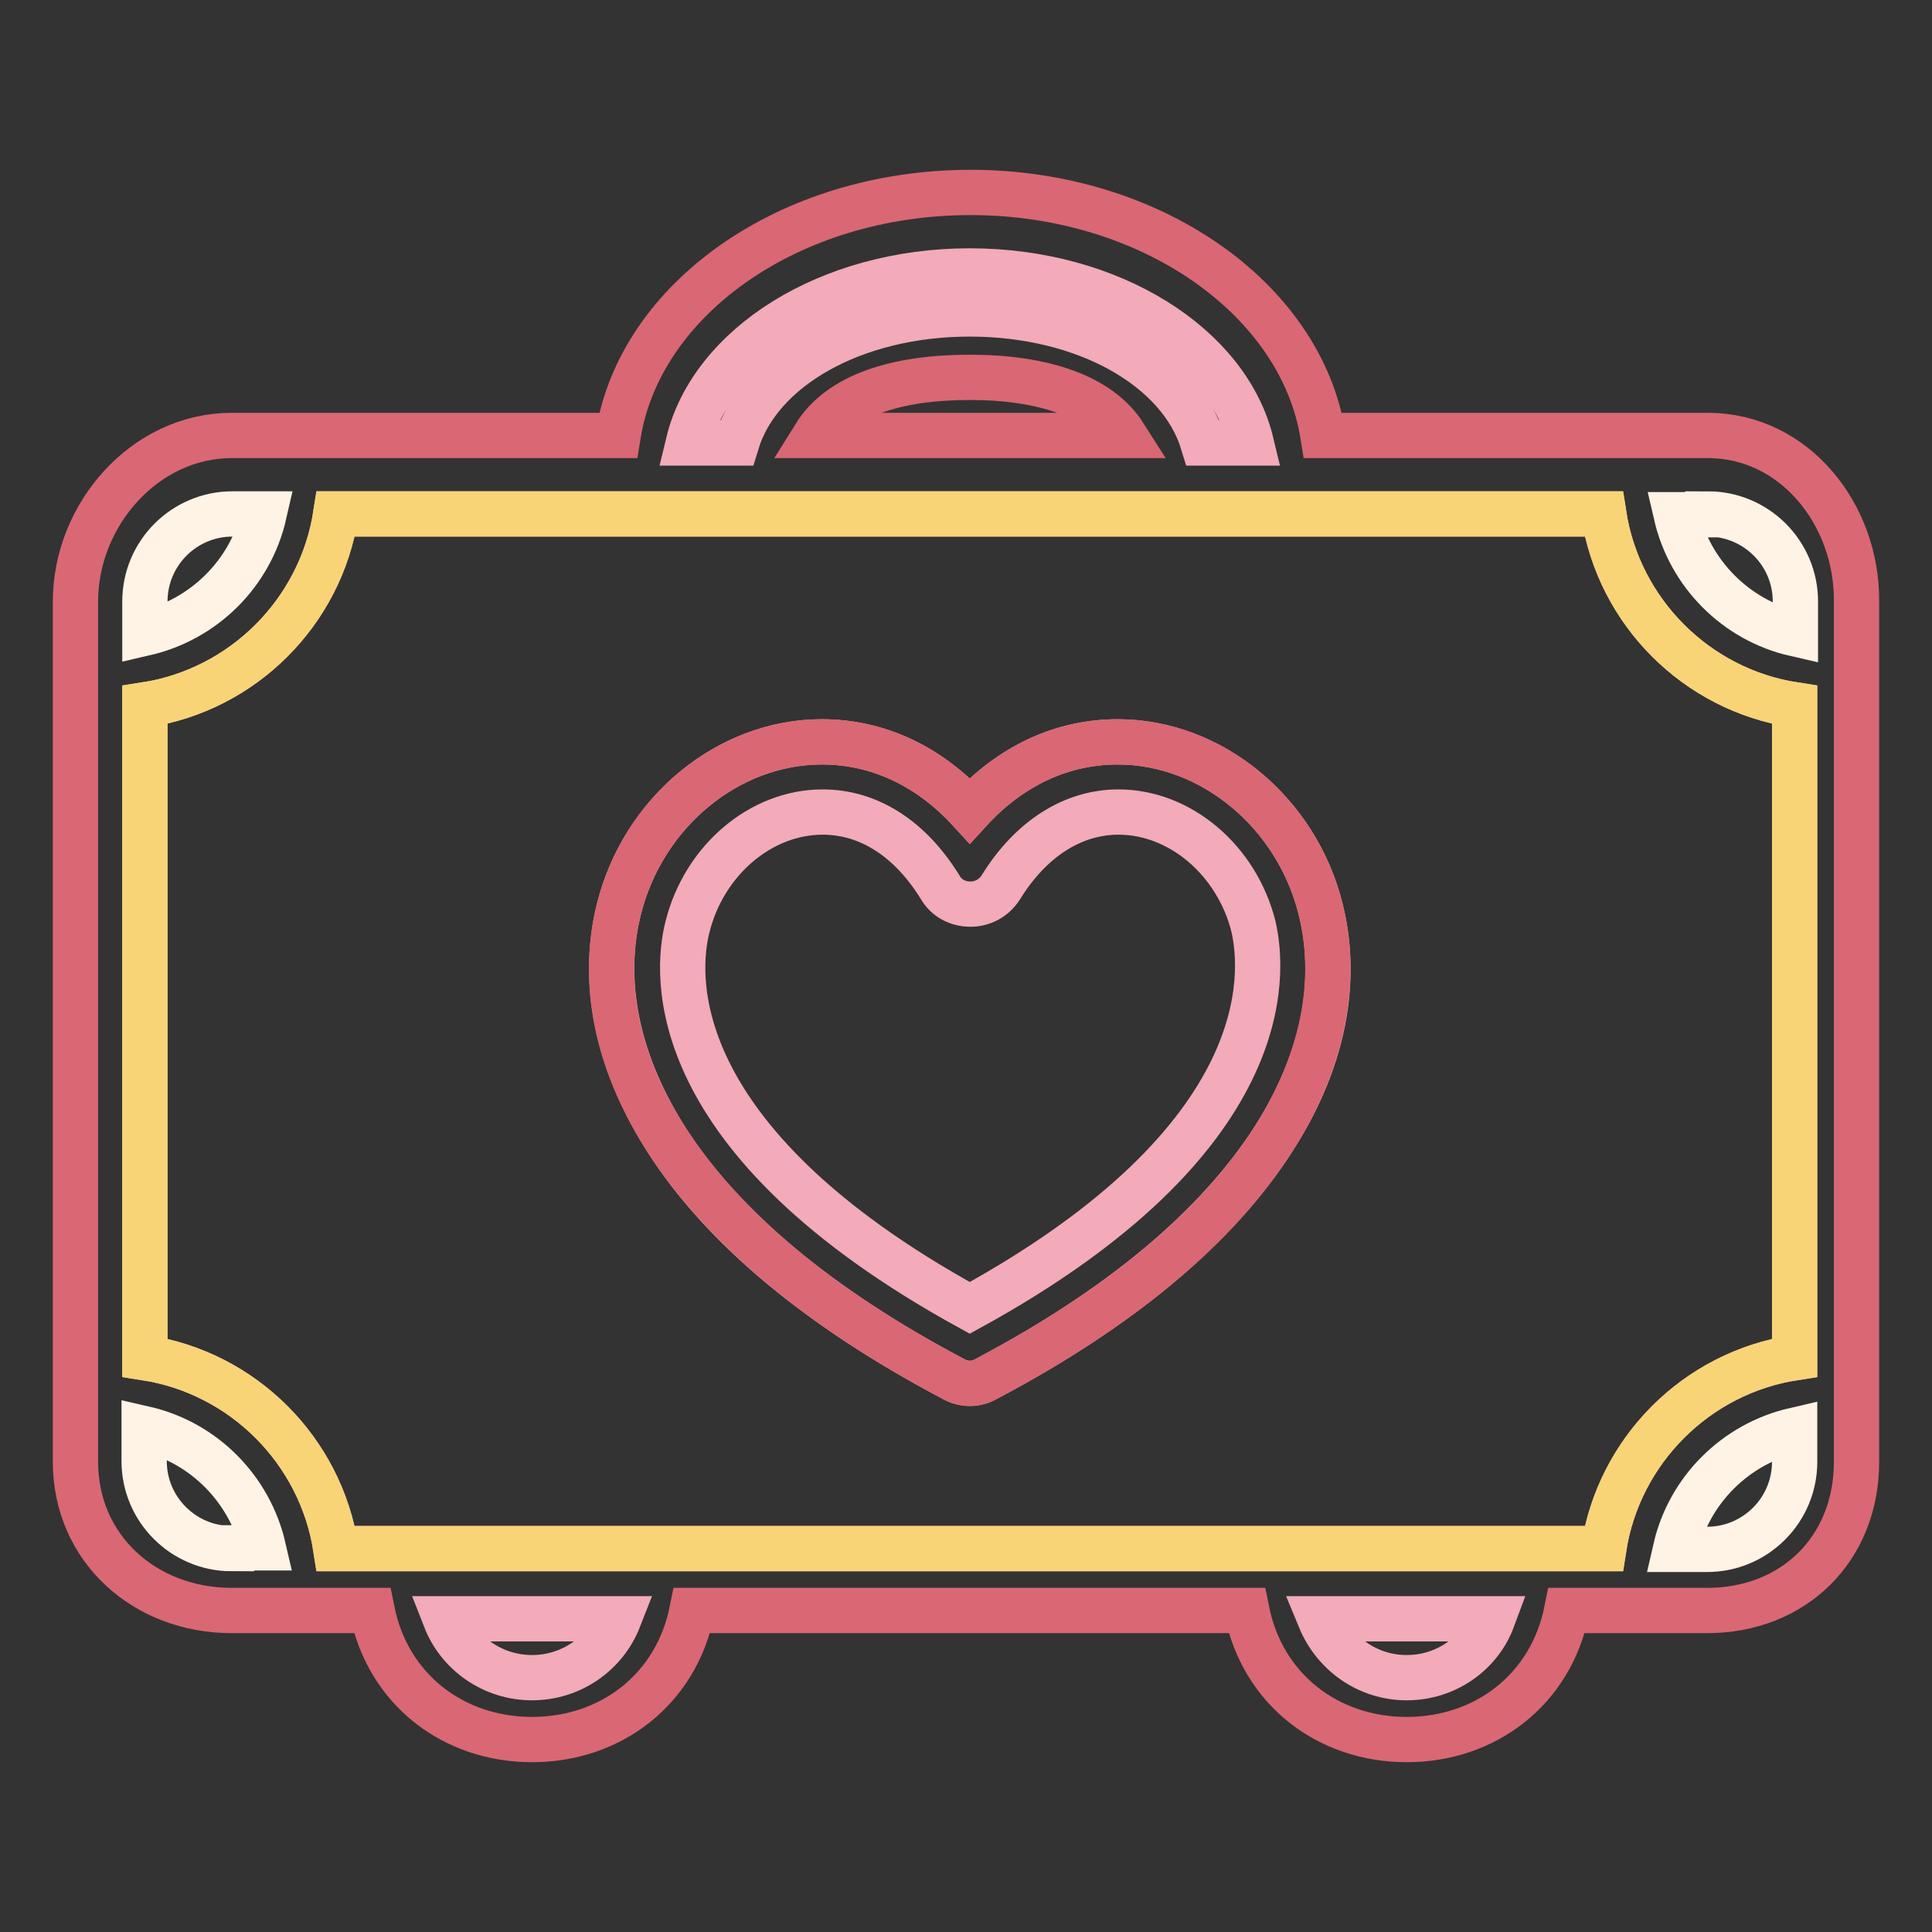 <?xml version="1.0" encoding="utf-8"?>
<!-- Svg Vector Icons : http://www.onlinewebfonts.com/icon -->
<!DOCTYPE svg PUBLIC "-//W3C//DTD SVG 1.1//EN" "http://www.w3.org/Graphics/SVG/1.1/DTD/svg11.dtd">
<svg version="1.1" xmlns="http://www.w3.org/2000/svg" xmlns:xlink="http://www.w3.org/1999/xlink" x="0px" y="0px" viewBox="0 0 256 256" enable-background="new 0 0 256 256" xml:space="preserve">
<rect x="0" y="0" width="256" height="256" fill="#333333" stroke="none"/>
<g> <path stroke-width="6" fill-opacity="0" stroke="#da6774"  d="M226.3,57.7h-51c-2.9-18.1-22.8-32.2-46.7-32.2c-24,0-43.8,14.1-46.7,32.2H30.7c-11.5,0-20.7,10.5-20.7,22 v114c0,11.5,9.2,19.7,20.7,19.7h18.6c2.1,10.5,10.8,17.1,21.2,17.1s19.1-6.6,21.2-17.1h73.5c2.1,10.5,10.8,17.1,21.2,17.1 c10.4,0,19.1-6.6,21.2-17.1h18.6c11.5,0,19.8-8.2,19.8-19.7v-114C246.1,68.2,237.8,57.7,226.3,57.7z M108,57.7 c3.3-5.3,10.8-7.7,20.5-7.7c9.7,0,17.2,2.5,20.5,7.7H108z"/> <path stroke-width="6" fill-opacity="0" stroke="#f3aab9"  d="M212.5,68.1h-168c-2,13-12.3,23.3-25.3,25.3v86.5c13,2,23.3,12.3,25.3,25.3h168c2-13,12.3-23.3,25.3-25.3 V93.4C224.8,91.4,214.5,81.1,212.5,68.1z M168.7,151c-7.5,11.6-20.2,22.3-38,31.7c-0.7,0.4-1.4,0.6-2.2,0.6c-0.8,0-1.5-0.2-2.2-0.6 c-17.8-9.4-30.6-20.1-38-31.7c-8.2-12.9-8-23.7-6.3-30.5c3.2-12.9,14.5-22.2,26.9-22.2c7.4,0,14.2,3.2,19.6,9.1 c5.4-5.9,12.2-9.1,19.6-9.1c12.4,0,23.7,9.3,26.9,22.2C176.7,127.3,177,138.1,168.7,151L168.7,151z"/> <path stroke-width="6" fill-opacity="0" stroke="#f8d477"  d="M237.8,179.9c-13,2-23.3,12.3-25.3,25.3h-168c-2-13-12.3-23.3-25.3-25.3V93.4c13-2,23.3-12.3,25.3-25.3h168 c2,13,12.3,23.3,25.3,25.3V179.9z"/> <path stroke-width="6" fill-opacity="0" stroke="#fef3e4"  d="M226.3,68.1c6.4,0,11.6,5.2,11.6,11.6v4.3c-7.9-1.8-14-8-15.8-15.8H226.3z"/> <path stroke-width="6" fill-opacity="0" stroke="#f3aab9"  d="M128.5,35.9c18.7,0,34.2,9.9,37.3,22.8h-6.4c-3-9.9-15.5-17.1-30.9-17.1c-15.4,0-27.9,7.2-30.9,17.1h-6.4 C94.3,45.8,109.8,35.9,128.5,35.9z"/> <path stroke-width="6" fill-opacity="0" stroke="#fef3e4"  d="M19.2,79.7c0-6.4,5.2-11.6,11.6-11.6H35c-1.8,7.9-8,14-15.8,15.8L19.2,79.7L19.2,79.7z M30.7,205.2 c-6.4,0-11.6-5.2-11.6-11.6v-4.3c7.9,1.8,14,8,15.8,15.8H30.7z"/> <path stroke-width="6" fill-opacity="0" stroke="#f3aab9"  d="M70.5,222.3c-5.2,0-9.7-3.2-11.5-7.8H82C80.2,219.1,75.7,222.3,70.5,222.3z M186.4,222.3 c-5.2,0-9.6-3.2-11.5-7.8h22.9C196.1,219.1,191.6,222.3,186.4,222.3z"/> <path stroke-width="6" fill-opacity="0" stroke="#fef3e4"  d="M237.8,193.7c0,6.4-5.2,11.6-11.6,11.6H222c1.8-7.9,8-14,15.8-15.8V193.7z"/> <path stroke-width="6" fill-opacity="0" stroke="#da6774"  d="M148.1,98.3c-7.4,0-14.2,3.2-19.6,9.1c-5.4-5.9-12.2-9.1-19.6-9.1c-12.4,0-23.7,9.3-26.9,22.2 c-1.7,6.8-2,17.6,6.3,30.5c7.5,11.6,20.2,22.3,38,31.7c0.7,0.4,1.4,0.6,2.2,0.6c0.8,0,1.5-0.2,2.2-0.6c17.8-9.4,30.6-20.1,38-31.7 c8.2-12.9,8-23.7,6.3-30.5C171.8,107.6,160.5,98.3,148.1,98.3z"/> <path stroke-width="6" fill-opacity="0" stroke="#f3aab9"  d="M128.5,173.3c-40.8-22.4-39-44.3-37.4-50.5c2.2-8.8,9.7-15.2,17.9-15.2c6.1,0,11.6,3.5,15.6,10 c0.8,1.4,2.3,2.2,4,2.2c1.6,0,3.1-0.8,4-2.2c4-6.5,9.6-10,15.6-10c8.2,0,15.7,6.4,17.9,15.2C167.5,129,169.3,150.9,128.5,173.3z"/></g>
</svg>